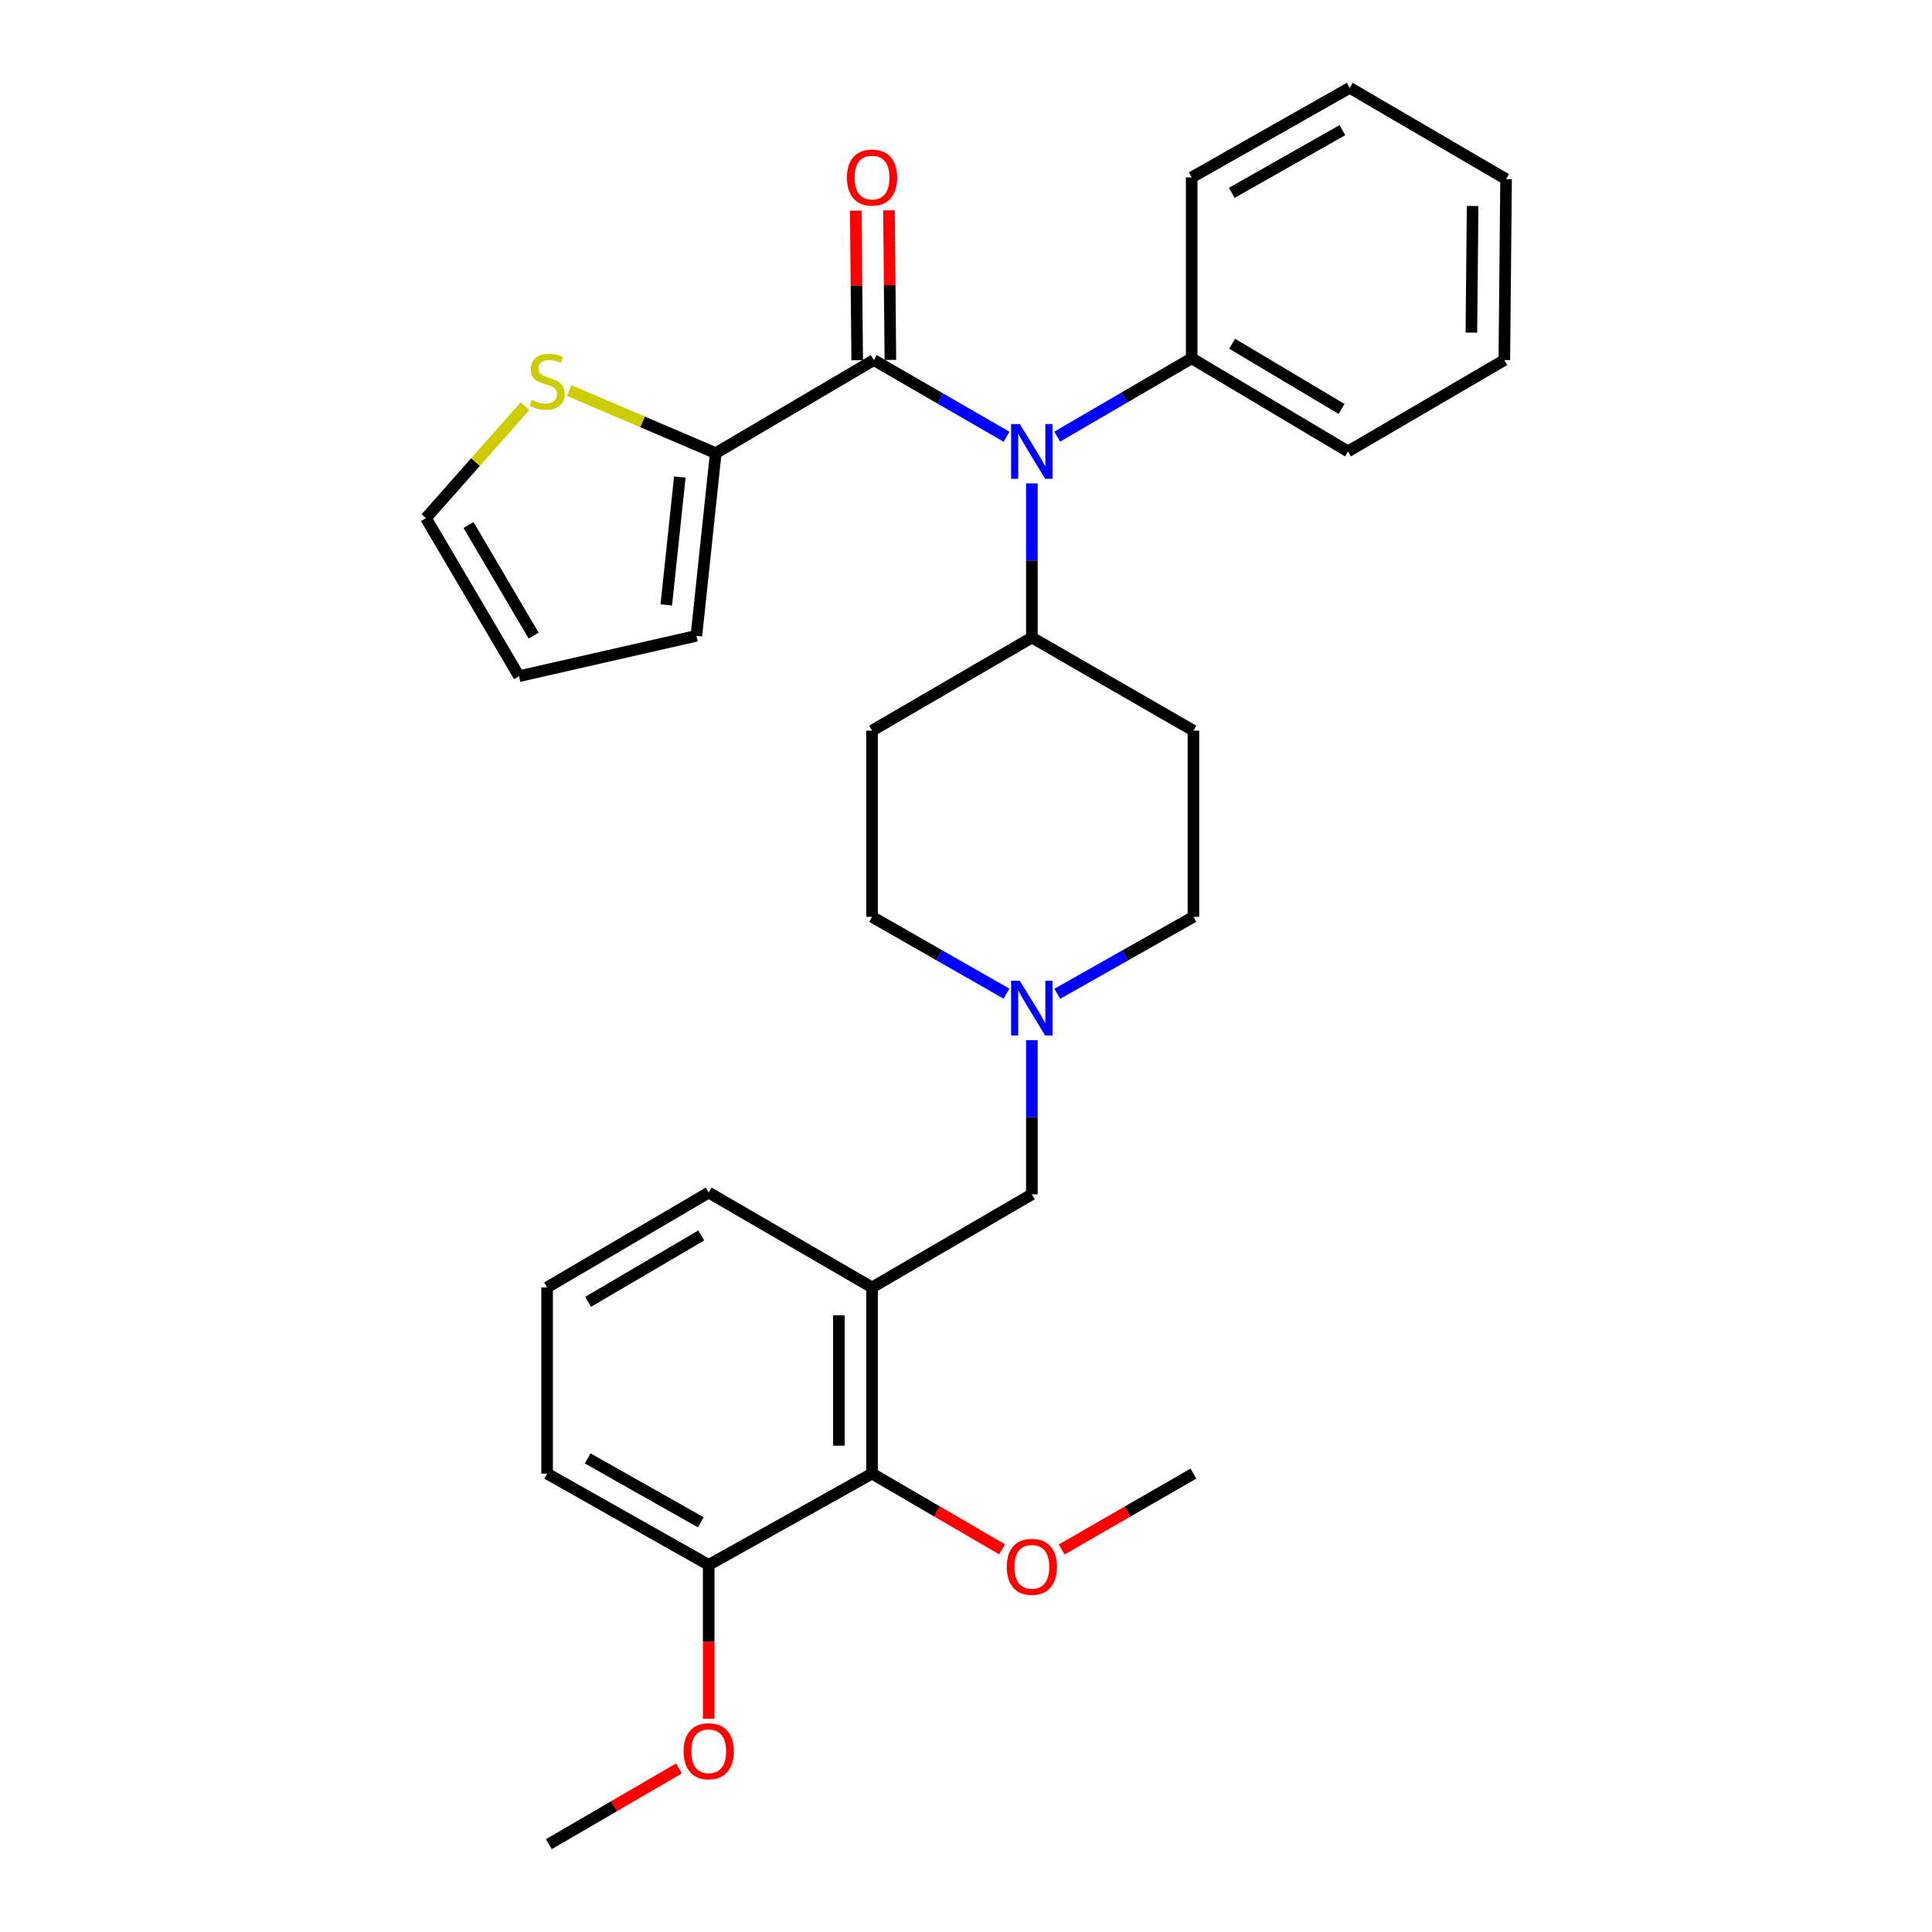 <?xml version='1.0' encoding='iso-8859-1'?>
<svg version='1.1' baseProfile='full'
              xmlns='http://www.w3.org/2000/svg'
                      xmlns:rdkit='http://www.rdkit.org/xml'
                      xmlns:xlink='http://www.w3.org/1999/xlink'
                  xml:space='preserve'
width='1000px' height='1000px' viewBox='0 0 1000 1000'>
<!-- END OF HEADER -->
<rect style='opacity:1.0;fill:#FFFFFF;stroke:none' width='1000' height='1000' x='0' y='0'> </rect>
<path class='bond-0' d='M 451.368,378.182 L 451.368,474.548' style='fill:none;fill-rule:evenodd;stroke:#000000;stroke-width:6px;stroke-linecap:butt;stroke-linejoin:miter;stroke-opacity:1' />
<path class='bond-1' d='M 451.368,378.182 L 534.092,329.999' style='fill:none;fill-rule:evenodd;stroke:#000000;stroke-width:6px;stroke-linecap:butt;stroke-linejoin:miter;stroke-opacity:1' />
<path class='bond-2' d='M 451.368,474.548 L 486.169,494.433' style='fill:none;fill-rule:evenodd;stroke:#000000;stroke-width:6px;stroke-linecap:butt;stroke-linejoin:miter;stroke-opacity:1' />
<path class='bond-2' d='M 486.169,494.433 L 520.97,514.317' style='fill:none;fill-rule:evenodd;stroke:#0000FF;stroke-width:6px;stroke-linecap:butt;stroke-linejoin:miter;stroke-opacity:1' />
<path class='bond-3' d='M 547.233,514.387 L 582.478,494.468' style='fill:none;fill-rule:evenodd;stroke:#0000FF;stroke-width:6px;stroke-linecap:butt;stroke-linejoin:miter;stroke-opacity:1' />
<path class='bond-3' d='M 582.478,494.468 L 617.722,474.548' style='fill:none;fill-rule:evenodd;stroke:#000000;stroke-width:6px;stroke-linecap:butt;stroke-linejoin:miter;stroke-opacity:1' />
<path class='bond-4' d='M 534.092,538.384 L 534.092,578.282' style='fill:none;fill-rule:evenodd;stroke:#0000FF;stroke-width:6px;stroke-linecap:butt;stroke-linejoin:miter;stroke-opacity:1' />
<path class='bond-4' d='M 534.092,578.282 L 534.092,618.181' style='fill:none;fill-rule:evenodd;stroke:#000000;stroke-width:6px;stroke-linecap:butt;stroke-linejoin:miter;stroke-opacity:1' />
<path class='bond-5' d='M 617.722,474.548 L 617.722,378.182' style='fill:none;fill-rule:evenodd;stroke:#000000;stroke-width:6px;stroke-linecap:butt;stroke-linejoin:miter;stroke-opacity:1' />
<path class='bond-6' d='M 617.722,378.182 L 534.092,329.999' style='fill:none;fill-rule:evenodd;stroke:#000000;stroke-width:6px;stroke-linecap:butt;stroke-linejoin:miter;stroke-opacity:1' />
<path class='bond-7' d='M 534.092,329.999 L 534.092,290.105' style='fill:none;fill-rule:evenodd;stroke:#000000;stroke-width:6px;stroke-linecap:butt;stroke-linejoin:miter;stroke-opacity:1' />
<path class='bond-7' d='M 534.092,290.105 L 534.092,250.211' style='fill:none;fill-rule:evenodd;stroke:#0000FF;stroke-width:6px;stroke-linecap:butt;stroke-linejoin:miter;stroke-opacity:1' />
<path class='bond-8' d='M 451.368,762.73 L 451.368,666.364' style='fill:none;fill-rule:evenodd;stroke:#000000;stroke-width:6px;stroke-linecap:butt;stroke-linejoin:miter;stroke-opacity:1' />
<path class='bond-8' d='M 434.184,748.275 L 434.184,680.819' style='fill:none;fill-rule:evenodd;stroke:#000000;stroke-width:6px;stroke-linecap:butt;stroke-linejoin:miter;stroke-opacity:1' />
<path class='bond-9' d='M 451.368,762.73 L 366.821,809.996' style='fill:none;fill-rule:evenodd;stroke:#000000;stroke-width:6px;stroke-linecap:butt;stroke-linejoin:miter;stroke-opacity:1' />
<path class='bond-10' d='M 451.368,762.73 L 485.033,782.334' style='fill:none;fill-rule:evenodd;stroke:#000000;stroke-width:6px;stroke-linecap:butt;stroke-linejoin:miter;stroke-opacity:1' />
<path class='bond-10' d='M 485.033,782.334 L 518.699,801.939' style='fill:none;fill-rule:evenodd;stroke:#FF0000;stroke-width:6px;stroke-linecap:butt;stroke-linejoin:miter;stroke-opacity:1' />
<path class='bond-11' d='M 534.092,618.181 L 451.368,666.364' style='fill:none;fill-rule:evenodd;stroke:#000000;stroke-width:6px;stroke-linecap:butt;stroke-linejoin:miter;stroke-opacity:1' />
<path class='bond-12' d='M 451.368,666.364 L 366.821,617.274' style='fill:none;fill-rule:evenodd;stroke:#000000;stroke-width:6px;stroke-linecap:butt;stroke-linejoin:miter;stroke-opacity:1' />
<path class='bond-13' d='M 520.99,226.071 L 486.632,206.219' style='fill:none;fill-rule:evenodd;stroke:#0000FF;stroke-width:6px;stroke-linecap:butt;stroke-linejoin:miter;stroke-opacity:1' />
<path class='bond-13' d='M 486.632,206.219 L 452.275,186.366' style='fill:none;fill-rule:evenodd;stroke:#000000;stroke-width:6px;stroke-linecap:butt;stroke-linejoin:miter;stroke-opacity:1' />
<path class='bond-14' d='M 547.225,225.993 L 582.02,205.726' style='fill:none;fill-rule:evenodd;stroke:#0000FF;stroke-width:6px;stroke-linecap:butt;stroke-linejoin:miter;stroke-opacity:1' />
<path class='bond-14' d='M 582.02,205.726 L 616.815,185.459' style='fill:none;fill-rule:evenodd;stroke:#000000;stroke-width:6px;stroke-linecap:butt;stroke-linejoin:miter;stroke-opacity:1' />
<path class='bond-15' d='M 370.459,234.549 L 332.546,218.359' style='fill:none;fill-rule:evenodd;stroke:#000000;stroke-width:6px;stroke-linecap:butt;stroke-linejoin:miter;stroke-opacity:1' />
<path class='bond-15' d='M 332.546,218.359 L 294.634,202.169' style='fill:none;fill-rule:evenodd;stroke:#CCCC00;stroke-width:6px;stroke-linecap:butt;stroke-linejoin:miter;stroke-opacity:1' />
<path class='bond-16' d='M 370.459,234.549 L 360.453,329.092' style='fill:none;fill-rule:evenodd;stroke:#000000;stroke-width:6px;stroke-linecap:butt;stroke-linejoin:miter;stroke-opacity:1' />
<path class='bond-16' d='M 351.869,246.922 L 344.865,313.102' style='fill:none;fill-rule:evenodd;stroke:#000000;stroke-width:6px;stroke-linecap:butt;stroke-linejoin:miter;stroke-opacity:1' />
<path class='bond-17' d='M 370.459,234.549 L 452.275,186.366' style='fill:none;fill-rule:evenodd;stroke:#000000;stroke-width:6px;stroke-linecap:butt;stroke-linejoin:miter;stroke-opacity:1' />
<path class='bond-18' d='M 460.867,186.284 L 460.496,147.574' style='fill:none;fill-rule:evenodd;stroke:#000000;stroke-width:6px;stroke-linecap:butt;stroke-linejoin:miter;stroke-opacity:1' />
<path class='bond-18' d='M 460.496,147.574 L 460.124,108.865' style='fill:none;fill-rule:evenodd;stroke:#FF0000;stroke-width:6px;stroke-linecap:butt;stroke-linejoin:miter;stroke-opacity:1' />
<path class='bond-18' d='M 443.683,186.449 L 443.312,147.739' style='fill:none;fill-rule:evenodd;stroke:#000000;stroke-width:6px;stroke-linecap:butt;stroke-linejoin:miter;stroke-opacity:1' />
<path class='bond-18' d='M 443.312,147.739 L 442.941,109.03' style='fill:none;fill-rule:evenodd;stroke:#FF0000;stroke-width:6px;stroke-linecap:butt;stroke-linejoin:miter;stroke-opacity:1' />
<path class='bond-19' d='M 271.734,210.218 L 246.096,239.201' style='fill:none;fill-rule:evenodd;stroke:#CCCC00;stroke-width:6px;stroke-linecap:butt;stroke-linejoin:miter;stroke-opacity:1' />
<path class='bond-19' d='M 246.096,239.201 L 220.458,268.183' style='fill:none;fill-rule:evenodd;stroke:#000000;stroke-width:6px;stroke-linecap:butt;stroke-linejoin:miter;stroke-opacity:1' />
<path class='bond-20' d='M 778.635,186.366 L 779.542,92.731' style='fill:none;fill-rule:evenodd;stroke:#000000;stroke-width:6px;stroke-linecap:butt;stroke-linejoin:miter;stroke-opacity:1' />
<path class='bond-20' d='M 761.587,172.155 L 762.222,106.61' style='fill:none;fill-rule:evenodd;stroke:#000000;stroke-width:6px;stroke-linecap:butt;stroke-linejoin:miter;stroke-opacity:1' />
<path class='bond-21' d='M 778.635,186.366 L 697.725,233.642' style='fill:none;fill-rule:evenodd;stroke:#000000;stroke-width:6px;stroke-linecap:butt;stroke-linejoin:miter;stroke-opacity:1' />
<path class='bond-22' d='M 779.542,92.731 L 698.632,45.455' style='fill:none;fill-rule:evenodd;stroke:#000000;stroke-width:6px;stroke-linecap:butt;stroke-linejoin:miter;stroke-opacity:1' />
<path class='bond-23' d='M 698.632,45.455 L 616.815,91.824' style='fill:none;fill-rule:evenodd;stroke:#000000;stroke-width:6px;stroke-linecap:butt;stroke-linejoin:miter;stroke-opacity:1' />
<path class='bond-23' d='M 694.833,67.36 L 637.561,99.819' style='fill:none;fill-rule:evenodd;stroke:#000000;stroke-width:6px;stroke-linecap:butt;stroke-linejoin:miter;stroke-opacity:1' />
<path class='bond-24' d='M 616.815,91.824 L 616.815,185.459' style='fill:none;fill-rule:evenodd;stroke:#000000;stroke-width:6px;stroke-linecap:butt;stroke-linejoin:miter;stroke-opacity:1' />
<path class='bond-25' d='M 616.815,185.459 L 697.725,233.642' style='fill:none;fill-rule:evenodd;stroke:#000000;stroke-width:6px;stroke-linecap:butt;stroke-linejoin:miter;stroke-opacity:1' />
<path class='bond-25' d='M 637.744,177.922 L 694.381,211.65' style='fill:none;fill-rule:evenodd;stroke:#000000;stroke-width:6px;stroke-linecap:butt;stroke-linejoin:miter;stroke-opacity:1' />
<path class='bond-26' d='M 220.458,268.183 L 268.641,350' style='fill:none;fill-rule:evenodd;stroke:#000000;stroke-width:6px;stroke-linecap:butt;stroke-linejoin:miter;stroke-opacity:1' />
<path class='bond-26' d='M 242.493,271.735 L 276.221,329.007' style='fill:none;fill-rule:evenodd;stroke:#000000;stroke-width:6px;stroke-linecap:butt;stroke-linejoin:miter;stroke-opacity:1' />
<path class='bond-27' d='M 268.641,350 L 360.453,329.092' style='fill:none;fill-rule:evenodd;stroke:#000000;stroke-width:6px;stroke-linecap:butt;stroke-linejoin:miter;stroke-opacity:1' />
<path class='bond-28' d='M 366.821,809.996 L 366.821,849.815' style='fill:none;fill-rule:evenodd;stroke:#000000;stroke-width:6px;stroke-linecap:butt;stroke-linejoin:miter;stroke-opacity:1' />
<path class='bond-28' d='M 366.821,849.815 L 366.821,889.633' style='fill:none;fill-rule:evenodd;stroke:#FF0000;stroke-width:6px;stroke-linecap:butt;stroke-linejoin:miter;stroke-opacity:1' />
<path class='bond-29' d='M 366.821,809.996 L 283.181,762.73' style='fill:none;fill-rule:evenodd;stroke:#000000;stroke-width:6px;stroke-linecap:butt;stroke-linejoin:miter;stroke-opacity:1' />
<path class='bond-29' d='M 362.73,787.946 L 304.182,754.859' style='fill:none;fill-rule:evenodd;stroke:#000000;stroke-width:6px;stroke-linecap:butt;stroke-linejoin:miter;stroke-opacity:1' />
<path class='bond-30' d='M 549.505,802.025 L 583.614,782.377' style='fill:none;fill-rule:evenodd;stroke:#FF0000;stroke-width:6px;stroke-linecap:butt;stroke-linejoin:miter;stroke-opacity:1' />
<path class='bond-30' d='M 583.614,782.377 L 617.722,762.73' style='fill:none;fill-rule:evenodd;stroke:#000000;stroke-width:6px;stroke-linecap:butt;stroke-linejoin:miter;stroke-opacity:1' />
<path class='bond-31' d='M 351.428,915.327 L 317.758,934.936' style='fill:none;fill-rule:evenodd;stroke:#FF0000;stroke-width:6px;stroke-linecap:butt;stroke-linejoin:miter;stroke-opacity:1' />
<path class='bond-31' d='M 317.758,934.936 L 284.088,954.545' style='fill:none;fill-rule:evenodd;stroke:#000000;stroke-width:6px;stroke-linecap:butt;stroke-linejoin:miter;stroke-opacity:1' />
<path class='bond-32' d='M 366.821,617.274 L 283.181,666.364' style='fill:none;fill-rule:evenodd;stroke:#000000;stroke-width:6px;stroke-linecap:butt;stroke-linejoin:miter;stroke-opacity:1' />
<path class='bond-32' d='M 362.974,639.458 L 304.425,673.821' style='fill:none;fill-rule:evenodd;stroke:#000000;stroke-width:6px;stroke-linecap:butt;stroke-linejoin:miter;stroke-opacity:1' />
<path class='bond-33' d='M 283.181,666.364 L 283.181,762.73' style='fill:none;fill-rule:evenodd;stroke:#000000;stroke-width:6px;stroke-linecap:butt;stroke-linejoin:miter;stroke-opacity:1' />
<path  class='atom-2' d='M 527.832 507.655
L 537.112 522.655
Q 538.032 524.135, 539.512 526.815
Q 540.992 529.495, 541.072 529.655
L 541.072 507.655
L 544.832 507.655
L 544.832 535.975
L 540.952 535.975
L 530.992 519.575
Q 529.832 517.655, 528.592 515.455
Q 527.392 513.255, 527.032 512.575
L 527.032 535.975
L 523.352 535.975
L 523.352 507.655
L 527.832 507.655
' fill='#0000FF'/>
<path  class='atom-9' d='M 527.832 219.482
L 537.112 234.482
Q 538.032 235.962, 539.512 238.642
Q 540.992 241.322, 541.072 241.482
L 541.072 219.482
L 544.832 219.482
L 544.832 247.802
L 540.952 247.802
L 530.992 231.402
Q 529.832 229.482, 528.592 227.282
Q 527.392 225.082, 527.032 224.402
L 527.032 247.802
L 523.352 247.802
L 523.352 219.482
L 527.832 219.482
' fill='#0000FF'/>
<path  class='atom-12' d='M 438.368 91.904
Q 438.368 85.104, 441.728 81.304
Q 445.088 77.504, 451.368 77.504
Q 457.648 77.504, 461.008 81.304
Q 464.368 85.104, 464.368 91.904
Q 464.368 98.784, 460.968 102.704
Q 457.568 106.584, 451.368 106.584
Q 445.128 106.584, 441.728 102.704
Q 438.368 98.824, 438.368 91.904
M 451.368 103.384
Q 455.688 103.384, 458.008 100.504
Q 460.368 97.584, 460.368 91.904
Q 460.368 86.344, 458.008 83.544
Q 455.688 80.704, 451.368 80.704
Q 447.048 80.704, 444.688 83.504
Q 442.368 86.304, 442.368 91.904
Q 442.368 97.624, 444.688 100.504
Q 447.048 103.384, 451.368 103.384
' fill='#FF0000'/>
<path  class='atom-13' d='M 275.181 206.998
Q 275.501 207.118, 276.821 207.678
Q 278.141 208.238, 279.581 208.598
Q 281.061 208.918, 282.501 208.918
Q 285.181 208.918, 286.741 207.638
Q 288.301 206.318, 288.301 204.038
Q 288.301 202.478, 287.501 201.518
Q 286.741 200.558, 285.541 200.038
Q 284.341 199.518, 282.341 198.918
Q 279.821 198.158, 278.301 197.438
Q 276.821 196.718, 275.741 195.198
Q 274.701 193.678, 274.701 191.118
Q 274.701 187.558, 277.101 185.358
Q 279.541 183.158, 284.341 183.158
Q 287.621 183.158, 291.341 184.718
L 290.421 187.798
Q 287.021 186.398, 284.461 186.398
Q 281.701 186.398, 280.181 187.558
Q 278.661 188.678, 278.701 190.638
Q 278.701 192.158, 279.461 193.078
Q 280.261 193.998, 281.381 194.518
Q 282.541 195.038, 284.461 195.638
Q 287.021 196.438, 288.541 197.238
Q 290.061 198.038, 291.141 199.678
Q 292.261 201.278, 292.261 204.038
Q 292.261 207.958, 289.621 210.078
Q 287.021 212.158, 282.661 212.158
Q 280.141 212.158, 278.221 211.598
Q 276.341 211.078, 274.101 210.158
L 275.181 206.998
' fill='#CCCC00'/>
<path  class='atom-24' d='M 521.092 810.983
Q 521.092 804.183, 524.452 800.383
Q 527.812 796.583, 534.092 796.583
Q 540.372 796.583, 543.732 800.383
Q 547.092 804.183, 547.092 810.983
Q 547.092 817.863, 543.692 821.783
Q 540.292 825.663, 534.092 825.663
Q 527.852 825.663, 524.452 821.783
Q 521.092 817.903, 521.092 810.983
M 534.092 822.463
Q 538.412 822.463, 540.732 819.583
Q 543.092 816.663, 543.092 810.983
Q 543.092 805.423, 540.732 802.623
Q 538.412 799.783, 534.092 799.783
Q 529.772 799.783, 527.412 802.583
Q 525.092 805.383, 525.092 810.983
Q 525.092 816.703, 527.412 819.583
Q 529.772 822.463, 534.092 822.463
' fill='#FF0000'/>
<path  class='atom-25' d='M 353.821 906.442
Q 353.821 899.642, 357.181 895.842
Q 360.541 892.042, 366.821 892.042
Q 373.101 892.042, 376.461 895.842
Q 379.821 899.642, 379.821 906.442
Q 379.821 913.322, 376.421 917.242
Q 373.021 921.122, 366.821 921.122
Q 360.581 921.122, 357.181 917.242
Q 353.821 913.362, 353.821 906.442
M 366.821 917.922
Q 371.141 917.922, 373.461 915.042
Q 375.821 912.122, 375.821 906.442
Q 375.821 900.882, 373.461 898.082
Q 371.141 895.242, 366.821 895.242
Q 362.501 895.242, 360.141 898.042
Q 357.821 900.842, 357.821 906.442
Q 357.821 912.162, 360.141 915.042
Q 362.501 917.922, 366.821 917.922
' fill='#FF0000'/>
</svg>

